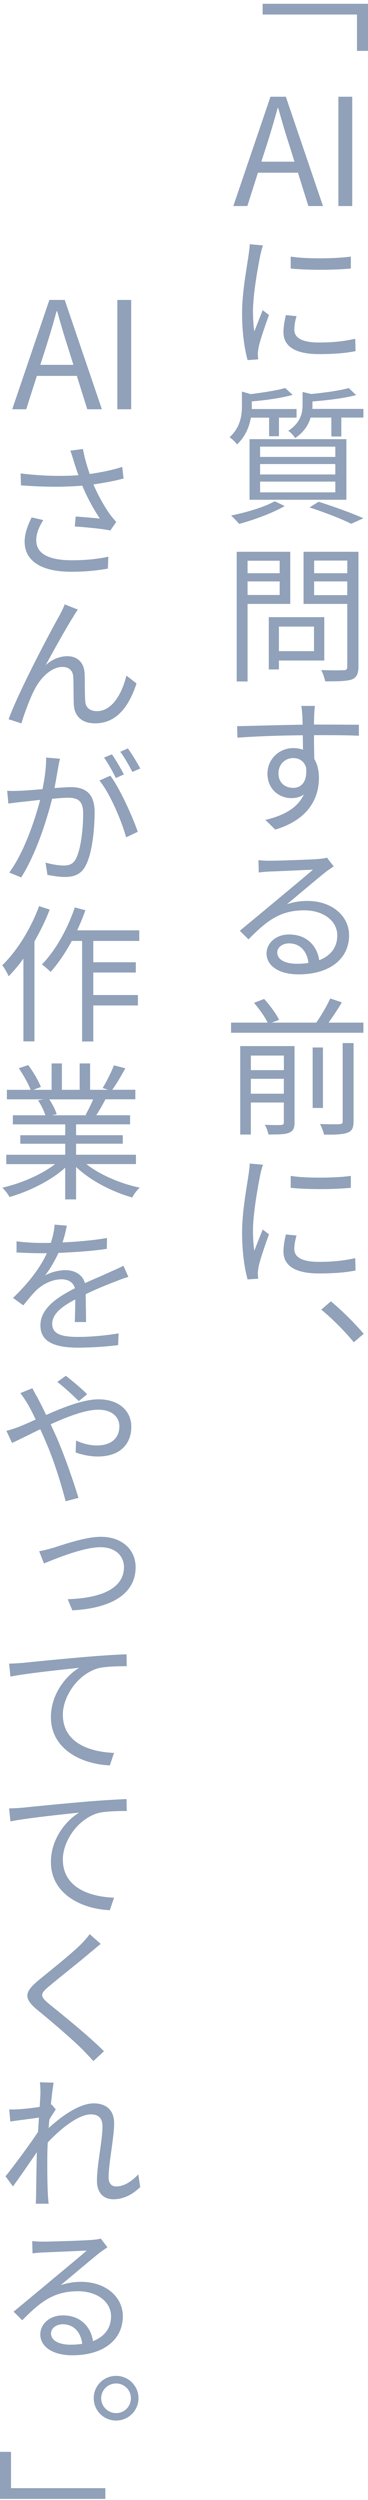 <svg width="76" height="515" viewBox="0 0 76 515" fill="none" xmlns="http://www.w3.org/2000/svg">
<g clip-path="url(#clip0_9_76)">
<path d="M76 10.479H73.721V2.994H54.244V0.781H76V10.479Z" fill="#90A1B9"/>
<path d="M54.309 50.555C54.122 51.047 53.879 52.024 53.757 52.581C53.206 55.343 52.248 60.713 52.248 64.121C52.248 65.566 52.338 67.157 52.524 68.263C53.052 66.915 53.757 65.13 54.252 63.903L55.55 64.888C54.779 67.036 53.668 70.193 53.392 71.638C53.327 72.066 53.238 72.624 53.238 72.987L53.327 74.028L51.137 74.182C50.521 72.034 49.993 68.57 49.993 64.516C49.993 60.099 51.007 54.947 51.348 52.46C51.437 51.758 51.567 50.991 51.567 50.312L54.309 50.555ZM61.245 65.122C60.936 66.196 60.782 67.052 60.782 67.883C60.782 69.264 61.772 70.556 65.901 70.556C68.586 70.556 70.922 70.338 73.364 69.789L73.429 72.333C71.547 72.728 69.024 72.947 65.876 72.947C60.823 72.947 58.543 71.259 58.543 68.441C58.543 67.456 58.697 66.357 59.038 64.912L61.261 65.13L61.245 65.122ZM60.036 52.856C63.337 53.381 69.438 53.284 72.455 52.856V55.311C69.219 55.65 63.362 55.682 60.036 55.311V52.856Z" fill="#90A1B9"/>
<path d="M51.81 86.028C51.502 87.869 50.699 89.928 48.947 91.551C48.606 91.058 47.901 90.388 47.406 90.081C49.596 88.087 49.961 85.665 49.961 83.702V80.666L51.778 81.191C54.431 80.852 57.237 80.424 58.9 79.931L60.441 81.344C58.162 81.99 54.893 82.451 51.997 82.693V84.259H61.245V86.036H57.61V89.871H55.574V86.036H51.81V86.028ZM58.803 104.245C56.304 105.69 52.451 107.095 49.401 107.927C49.004 107.499 48.233 106.611 47.706 106.207C50.853 105.561 54.544 104.487 56.734 103.26L58.803 104.245ZM51.535 90.469H71.538V102.953H51.535V90.469ZM53.717 94.127H69.251V92.011H53.717V94.127ZM53.717 97.745H69.251V95.597H53.717V97.745ZM53.717 101.427H69.251V99.214H53.717V101.427ZM75.051 84.243V86.02H70.492V89.92H68.432V86.02H64.149C63.719 87.489 62.794 89.024 60.944 90.251C60.669 89.758 60.02 89.056 59.525 88.749C62.023 87.126 62.486 85.156 62.486 83.468V80.739L64.246 81.167C67.085 80.892 70.192 80.464 72.017 79.939L73.558 81.385C71.157 82.031 67.645 82.459 64.53 82.701V83.533C64.53 83.751 64.53 83.993 64.497 84.235H75.067L75.051 84.243ZM65.803 103.357C69.129 104.431 72.796 105.747 75.051 106.764L72.52 107.903C70.606 106.918 67.28 105.634 63.921 104.527L65.803 103.365V103.357Z" fill="#90A1B9"/>
<path d="M51.129 124.408V140.388H48.882V113.668H59.947V124.408H51.129ZM51.129 115.509V118.085H57.757V115.509H51.129ZM57.757 122.567V119.773H51.129V122.567H57.757ZM57.602 136.068V137.909H55.51V127.137H66.972V136.068H57.602ZM57.602 129.075V134.138H64.846V129.075H57.602ZM74.029 137.295C74.029 138.797 73.656 139.564 72.674 139.968C71.595 140.34 69.835 140.364 67.158 140.364C67.036 139.718 66.663 138.644 66.355 138.03C68.359 138.119 70.362 138.095 70.979 138.062C71.53 138.062 71.717 137.877 71.717 137.295V124.408H62.688V113.668H74.029V137.295ZM64.879 115.477V118.085H71.725V115.477H64.879ZM71.717 122.599V119.773H64.871V122.599H71.717Z" fill="#90A1B9"/>
<path d="M65.033 145.427C64.968 145.766 64.911 146.929 64.879 147.332C64.879 147.793 64.846 148.471 64.846 149.262H65.276C68.975 149.262 72.707 149.295 74.118 149.295V151.564C72.39 151.475 69.681 151.443 65.244 151.443H64.846C64.846 153.163 64.879 154.971 64.911 156.352C65.528 157.394 65.868 158.718 65.868 160.22C65.868 164.274 63.865 168.812 56.84 170.895L54.804 168.901C58.746 167.98 61.52 166.357 62.753 163.652C62.048 164.177 61.18 164.419 60.198 164.419C57.7 164.419 55.234 162.642 55.234 159.356C55.234 156.376 57.667 154.107 60.563 154.107C61.301 154.107 61.983 154.228 62.567 154.446C62.567 153.558 62.534 152.484 62.534 151.467C57.943 151.499 52.792 151.685 49.036 151.959L48.971 149.593C52.33 149.529 58 149.351 62.502 149.287C62.469 148.455 62.469 147.752 62.437 147.324C62.372 146.525 62.283 145.701 62.218 145.419H65.025L65.033 145.427ZM60.563 162.303C62.323 162.303 63.492 160.923 63.216 158.129C62.786 156.748 61.764 156.166 60.563 156.166C58.957 156.166 57.513 157.361 57.513 159.324C57.513 161.286 58.9 162.303 60.563 162.303Z" fill="#90A1B9"/>
<path d="M55.509 177.315C57.116 177.315 64.295 177.097 65.893 176.943C66.785 176.854 67.215 176.79 67.523 176.669L68.91 178.477C68.383 178.849 67.766 179.245 67.215 179.673C65.739 180.835 61.601 184.34 59.265 186.27C60.652 185.809 62.104 185.591 63.459 185.591C68.48 185.591 72.09 188.628 72.09 192.681C72.09 197.526 68.083 200.724 61.675 200.724C57.545 200.724 55.047 198.915 55.047 196.428C55.047 194.345 56.897 192.504 59.703 192.504C63.467 192.504 65.528 194.991 65.925 197.809C68.302 196.888 69.656 195.136 69.656 192.681C69.656 189.734 66.817 187.529 62.843 187.529C57.846 187.529 55.136 189.645 51.316 193.513L49.531 191.736C52.029 189.677 55.883 186.488 57.635 185.018C59.33 183.605 63.094 180.504 64.627 179.156C63.021 179.22 57.043 179.495 55.477 179.551C54.796 179.584 54.122 179.64 53.441 179.737L53.376 177.194C54.057 177.282 54.917 177.315 55.501 177.315H55.509ZM61.301 198.544C62.161 198.544 62.964 198.479 63.702 198.358C63.427 195.992 61.975 194.337 59.695 194.337C58.308 194.337 57.262 195.168 57.262 196.21C57.262 197.68 58.892 198.544 61.301 198.544Z" fill="#90A1B9"/>
<path d="M75.051 210.664V212.747H47.714V210.664H55.266C54.715 209.469 53.506 207.813 52.459 206.586L54.552 205.787C55.753 207.079 57.051 208.887 57.635 210.082L56.126 210.664H65.309C66.355 209.194 67.531 207.167 68.204 205.69L70.606 206.489C69.77 207.902 68.756 209.404 67.864 210.664H75.043H75.051ZM60.839 231.223C60.839 232.385 60.563 232.975 59.728 233.338C58.868 233.71 57.537 233.71 55.444 233.71C55.323 233.128 55.015 232.264 54.706 231.715C56.248 231.78 57.635 231.78 58.032 231.747C58.495 231.715 58.616 231.594 58.616 231.198V227.12H51.802V233.718H49.612V215.493H60.831V231.231L60.839 231.223ZM51.81 217.447V220.451H58.624V217.447H51.81ZM58.616 225.304V222.235H51.802V225.304H58.616ZM66.696 228.243H64.57V215.783H66.696V228.243ZM70.768 214.871H73.015V230.98C73.015 232.361 72.707 232.975 71.782 233.338C70.792 233.71 69.251 233.766 66.915 233.734C66.793 233.12 66.42 232.167 66.079 231.554C67.961 231.618 69.624 231.618 70.086 231.586C70.614 231.554 70.768 231.433 70.768 230.972V214.863V214.871Z" fill="#90A1B9"/>
<path d="M54.309 239.935C54.122 240.428 53.879 241.405 53.757 241.962C53.206 244.724 52.248 250.094 52.248 253.501C52.248 254.947 52.338 256.537 52.524 257.644C53.052 256.295 53.757 254.511 54.252 253.283L55.55 254.268C54.779 256.416 53.668 259.574 53.392 261.019C53.327 261.447 53.238 262.004 53.238 262.367L53.327 263.409L51.137 263.563C50.521 261.415 49.993 257.95 49.993 253.897C49.993 249.48 51.007 244.328 51.348 241.841C51.437 241.139 51.567 240.371 51.567 239.693L54.309 239.935ZM61.245 254.511C60.936 255.585 60.782 256.44 60.782 257.272C60.782 258.653 61.772 259.945 65.901 259.945C68.586 259.945 70.922 259.727 73.364 259.178L73.429 261.721C71.547 262.117 69.024 262.335 65.876 262.335C60.823 262.335 58.543 260.647 58.543 257.829C58.543 256.844 58.697 255.746 59.038 254.301L61.261 254.519L61.245 254.511ZM60.036 242.237C63.337 242.762 69.438 242.665 72.455 242.237V244.691C69.219 245.031 63.362 245.063 60.036 244.691V242.237Z" fill="#90A1B9"/>
<path d="M66.355 269.796L68.326 268.076C70.484 269.829 73.226 272.558 75.108 274.762L73.072 276.515C71.1 274.125 68.513 271.549 66.355 269.796Z" fill="#90A1B9"/>
<path d="M14.52 92.835L17.14 92.496C17.449 94.337 17.976 96.025 18.527 97.647C20.685 97.341 23.216 96.848 25.244 96.178L25.52 98.568C23.703 99.093 21.326 99.489 19.298 99.795C20.255 102.064 21.578 104.366 22.689 105.932C23.119 106.514 23.581 107.039 24.011 107.531L22.778 109.283C21.326 108.944 17.635 108.605 15.445 108.452L15.632 106.401C17.327 106.522 19.517 106.708 20.628 106.829C19.46 105.109 18.008 102.533 16.994 100.046C13.417 100.353 9.077 100.353 4.324 99.981L4.259 97.526C8.663 98.076 12.89 98.14 16.183 97.898C15.81 96.792 15.502 95.871 15.291 95.201C15.104 94.555 14.829 93.634 14.52 92.835ZM7.487 111.302C7.487 114.096 10.14 115.38 14.577 115.412C17.66 115.445 20.28 115.138 22.372 114.677L22.283 117.132C20.401 117.471 17.846 117.811 14.455 117.778C8.72 117.746 5.086 115.663 5.086 111.585C5.086 109.929 5.67 108.363 6.538 106.586L8.939 107.136C8.047 108.581 7.487 109.865 7.487 111.31V111.302Z" fill="#90A1B9"/>
<path d="M15.137 127.048C13.782 129.132 11.008 134.138 9.434 137.021C10.854 135.729 12.484 135.18 13.904 135.18C15.94 135.18 17.384 136.439 17.481 138.83C17.546 140.606 17.481 142.907 17.603 144.385C17.668 145.887 18.714 146.501 20.004 146.501C23.395 146.501 25.333 142.391 26.104 139.169L28.197 140.792C26.591 145.669 24.003 149.012 19.631 149.012C16.394 149.012 15.348 146.985 15.25 145.209C15.161 143.432 15.218 141.131 15.129 139.476C15.064 138.159 14.269 137.392 12.906 137.392C10.472 137.392 8.225 139.815 7.049 142.213C6.124 143.99 4.827 147.551 4.429 149.02L1.776 148.164C4.023 142.06 10.618 129.729 12.257 126.838C12.63 126.136 13.028 125.369 13.368 124.505L16.078 125.579C15.802 125.95 15.461 126.499 15.12 127.048H15.137Z" fill="#90A1B9"/>
<path d="M12.022 158.104C11.835 158.96 11.592 160.713 11.251 162.336C12.638 162.247 13.904 162.15 14.61 162.15C17.319 162.15 19.541 163.192 19.541 167.277C19.541 170.838 19.047 175.619 17.781 178.138C16.824 180.133 15.315 180.658 13.377 180.658C12.208 180.658 10.789 180.415 9.799 180.23L9.402 177.686C10.667 178.082 12.265 178.3 13.133 178.3C14.245 178.3 15.104 178.082 15.753 176.765C16.71 174.739 17.173 170.814 17.173 167.56C17.173 164.831 15.94 164.338 14.001 164.338C13.263 164.338 12.087 164.427 10.764 164.556C9.653 168.884 7.56 175.691 4.38 180.754L1.914 179.745C4.964 175.635 7.244 168.82 8.29 164.774C6.684 164.96 5.24 165.113 4.47 165.202C3.764 165.267 2.498 165.42 1.728 165.541L1.484 162.901C2.442 162.965 3.212 162.933 4.194 162.901C5.175 162.869 6.968 162.715 8.785 162.562C9.215 160.414 9.556 158.056 9.523 156.061L12.387 156.304C12.265 156.853 12.111 157.499 12.014 158.112L12.022 158.104ZM28.448 171.355L26.047 172.494C25.155 169.207 22.656 163.288 20.531 160.801L22.778 159.792C24.66 162.214 27.434 168.351 28.448 171.355ZM25.585 159.542L23.922 160.277C23.338 159.049 22.316 157.24 21.488 156.069L23.119 155.391C23.857 156.465 24.968 158.306 25.585 159.534V159.542ZM28.968 158.314L27.337 159.017C26.664 157.725 25.706 156.013 24.838 154.874L26.412 154.172C27.215 155.31 28.383 157.176 28.968 158.314Z" fill="#90A1B9"/>
<path d="M10.261 187.376C9.426 189.588 8.323 191.825 7.114 193.941V214.524H4.835V197.469C3.877 198.818 2.831 200.045 1.785 201.119C1.566 200.594 0.892 199.343 0.462 198.85C3.512 195.903 6.352 191.333 8.071 186.673L10.261 187.376ZM19.266 193.844V198.229H28.051V200.344H19.266V204.979H28.481V207.127H19.266V214.548H16.954V193.836H14.829C13.506 196.291 11.989 198.503 10.448 200.215C10.075 199.819 9.183 199.052 8.663 198.681C11.438 195.83 13.936 191.413 15.445 186.932L17.635 187.513C17.14 188.926 16.556 190.307 15.94 191.656H28.765V193.836H19.274L19.266 193.844Z" fill="#90A1B9"/>
<path d="M17.846 239.814C20.653 242.027 24.903 243.836 28.846 244.659C28.319 245.152 27.613 246.04 27.305 246.686C23.176 245.523 18.674 243.222 15.713 240.396V247.082H13.466V240.549C10.505 243.222 6.003 245.426 1.971 246.589C1.663 246.008 0.982 245.144 0.495 244.659C4.316 243.803 8.599 241.962 11.373 239.814H1.298V237.884H13.474V235.615H4.194V233.863H13.474V231.626H2.653V229.753H9.369C9.093 228.832 8.477 227.605 7.86 226.684L8.939 226.466H1.42V224.504H6.319C5.889 223.277 4.81 221.436 3.886 220.055L5.824 219.409C6.871 220.79 7.982 222.695 8.444 223.923L6.871 224.504H10.659V219.07H12.784V224.504H16.451V219.07H18.609V224.504H22.34L21.196 224.133C21.999 222.841 22.981 220.846 23.541 219.466L25.885 220.079C25.025 221.646 24.035 223.333 23.176 224.496H27.953V226.458H21.788C21.172 227.621 20.491 228.824 19.874 229.745H26.866V231.618H15.713V233.855H25.358V235.607H15.713V237.876H28.075V239.806H17.846V239.814ZM10.172 226.466C10.821 227.419 11.47 228.703 11.713 229.535L10.724 229.753H17.968L17.66 229.664C18.187 228.776 18.803 227.516 19.233 226.475H10.172V226.466Z" fill="#90A1B9"/>
<path d="M13.806 252.484C13.62 253.404 13.376 254.543 12.914 255.948C15.997 255.795 19.266 255.52 22.097 255.027L22.064 257.264C19.071 257.724 15.372 257.967 12.079 258.096C11.34 259.695 10.351 261.407 9.304 262.763C10.472 262.061 12.2 261.657 13.498 261.657C15.469 261.657 17.075 262.61 17.538 264.33C19.631 263.377 21.456 262.642 22.997 261.907C23.922 261.512 24.66 261.172 25.495 260.744L26.509 263.046C25.706 263.264 24.66 263.66 23.825 263.999C22.129 264.645 19.971 265.501 17.692 266.607C17.724 268.359 17.757 270.87 17.781 272.348H15.437C15.502 271.185 15.526 269.247 15.559 267.681C12.719 269.15 10.781 270.717 10.781 272.712C10.781 275.013 13.125 275.409 16.232 275.409C18.576 275.409 21.845 275.134 24.49 274.674L24.4 277.096C22.121 277.403 18.73 277.621 16.143 277.621C11.762 277.621 8.347 276.668 8.347 273.051C8.347 269.433 11.957 267.188 15.469 265.379C15.129 264.12 14.05 263.538 12.727 263.538C10.813 263.538 8.907 264.491 7.552 265.751C6.692 266.583 5.824 267.681 4.81 268.908L2.685 267.374C6.506 263.724 8.542 260.623 9.677 258.169H8.38C7.082 258.169 5.078 258.104 3.415 258.015V255.714C5.021 255.932 7.147 256.053 8.534 256.053C9.15 256.053 9.832 256.053 10.505 256.021C10.935 254.729 11.211 253.38 11.275 252.274L13.806 252.492V252.484Z" fill="#90A1B9"/>
<path d="M7.795 288.022C8.323 289.031 8.939 290.202 9.523 291.486C13.157 289.887 17.23 288.264 20.369 288.264C24.563 288.264 27.118 290.654 27.118 293.908C27.118 297.372 24.928 300.045 20.15 300.045C18.454 300.045 16.759 299.617 15.623 299.213L15.713 296.759C16.881 297.308 18.398 297.768 19.996 297.768C23.297 297.768 24.652 295.959 24.652 293.811C24.652 292.035 23.265 290.404 20.304 290.404C17.651 290.404 13.952 291.817 10.472 293.408C10.845 294.264 11.243 295.095 11.616 295.927C13.279 299.666 15.194 305.254 16.207 308.564L13.555 309.267C12.63 305.706 11.154 300.861 9.426 296.936C9.053 296.08 8.688 295.216 8.315 294.417C5.97 295.556 3.877 296.63 2.49 297.243L1.322 294.756C2.215 294.538 3.261 294.175 3.821 293.957C4.835 293.561 6.043 293.036 7.366 292.422C6.749 291.106 6.165 290 5.67 289.136C5.273 288.522 4.681 287.569 4.194 286.988L6.692 285.979C6.936 286.471 7.463 287.481 7.804 288.006L7.795 288.022ZM11.835 284.679L13.595 283.419C14.585 284.186 16.897 286.059 18 287.222L16.272 288.635C15.104 287.473 13.125 285.656 11.835 284.679Z" fill="#90A1B9"/>
<path d="M10.911 318.884C12.979 318.238 17.603 316.583 20.831 316.583C25.147 316.583 28.01 319.191 28.01 322.841C28.01 328.332 23.021 331.311 14.942 331.739L13.985 329.438C20.304 329.252 25.601 327.508 25.601 322.808C25.601 320.693 23.995 318.73 20.758 318.73C17.027 318.73 10.927 321.339 9.077 322.073L8.088 319.554C8.98 319.401 9.969 319.158 10.894 318.876L10.911 318.884Z" fill="#90A1B9"/>
<path d="M4.591 342.576C6.53 342.358 12.792 341.744 17.814 341.316C21.115 341.041 24.133 340.856 26.136 340.791L26.169 343.246C24.441 343.246 21.642 343.278 20.125 343.706C15.778 345.087 12.979 349.69 12.979 353.218C12.979 359.105 18.649 360.922 23.549 361.099L22.689 363.675C17.076 363.457 10.513 360.486 10.513 353.735C10.513 349.044 13.563 345.24 16.337 343.577C13.068 343.916 5.427 344.715 2.158 345.386L1.882 342.713C3.026 342.681 3.975 342.624 4.591 342.559V342.576Z" fill="#90A1B9"/>
<path d="M4.591 372.404C6.53 372.186 12.792 371.572 17.814 371.144C21.115 370.87 24.133 370.684 26.136 370.62L26.169 373.074C24.441 373.074 21.642 373.107 20.125 373.535C15.778 374.915 12.979 379.518 12.979 383.047C12.979 388.934 18.649 390.75 23.549 390.928L22.689 393.504C17.076 393.286 10.513 390.314 10.513 383.564C10.513 378.872 13.563 375.069 16.337 373.405C13.068 373.745 5.427 374.544 2.158 375.214L1.882 372.541C3.026 372.509 3.975 372.453 4.591 372.388V372.404Z" fill="#90A1B9"/>
<path d="M18.738 402.136C16.67 403.945 12.297 407.352 10.075 409.226C8.258 410.76 8.225 411.22 10.164 412.843C12.938 415.08 18.3 419.376 21.472 422.566L19.282 424.592C18.633 423.858 17.927 423.123 17.189 422.356C15.031 420.175 10.472 416.283 7.633 413.982C4.77 411.592 5.135 410.332 7.852 408.031C10.164 406.125 14.755 402.507 16.791 400.456C17.376 399.843 18.179 398.987 18.519 398.43L20.799 400.456C20.15 400.949 19.258 401.748 18.738 402.144V402.136Z" fill="#90A1B9"/>
<path d="M8.225 428.953L11.089 429.042C10.935 429.777 10.716 431.464 10.505 433.58C10.537 433.548 10.594 433.548 10.659 433.515L11.519 434.557C11.146 435.106 10.627 435.905 10.197 436.64C10.132 437.222 10.107 437.803 10.043 438.392C12.419 436.18 16.297 433.297 19.347 433.297C22.154 433.297 23.573 434.92 23.573 437.375C23.573 440.379 22.429 445.539 22.429 448.607C22.429 449.617 22.924 450.416 24.003 450.416C25.455 450.416 27.021 449.56 28.562 447.929L28.959 450.537C27.329 452.136 25.447 453.057 23.411 453.057C21.375 453.057 20.02 451.708 20.02 449.253C20.02 445.91 21.164 440.968 21.164 438.053C21.164 436.301 20.272 435.566 18.763 435.566C16.264 435.566 12.63 438.392 9.856 441.364C9.791 442.624 9.767 443.787 9.767 444.861C9.767 447.622 9.767 449.463 9.888 452.128C9.921 452.653 9.978 453.388 10.043 453.969H7.39C7.422 453.388 7.455 452.677 7.455 452.193C7.487 449.277 7.52 447.776 7.577 444.457C7.577 444.15 7.609 443.778 7.609 443.351C6.133 445.531 4.129 448.413 2.677 450.408L1.136 448.325C2.831 446.241 6.311 441.542 7.852 439.184C7.917 438.199 7.974 437.222 8.039 436.237C6.684 436.422 4.032 436.761 2.125 437.036L1.906 434.549C2.555 434.581 3.139 434.549 3.877 434.517C4.867 434.452 6.619 434.274 8.193 434.024C8.282 432.579 8.347 431.505 8.347 431.174C8.347 430.471 8.347 429.672 8.225 428.937V428.953Z" fill="#90A1B9"/>
<path d="M8.785 461.785C10.391 461.785 17.57 461.567 19.168 461.414C20.061 461.325 20.491 461.261 20.799 461.139L22.186 462.948C21.659 463.32 21.042 463.715 20.491 464.143C19.014 465.306 14.877 468.811 12.541 470.74C13.928 470.28 15.38 470.062 16.735 470.062C21.756 470.062 25.366 473.098 25.366 477.152C25.366 481.997 21.358 485.195 14.95 485.195C10.821 485.195 8.323 483.386 8.323 480.899C8.323 478.815 10.172 476.974 12.979 476.974C16.743 476.974 18.803 479.461 19.201 482.28C21.578 481.359 22.932 479.607 22.932 477.152C22.932 474.205 20.093 472 16.118 472C11.121 472 8.412 474.116 4.591 477.984L2.807 476.207C5.305 474.148 9.158 470.959 10.91 469.489C12.606 468.076 16.37 464.975 17.903 463.626C16.297 463.691 10.318 463.966 8.753 464.022C8.071 464.054 7.398 464.111 6.717 464.208L6.652 461.664C7.333 461.753 8.193 461.785 8.777 461.785H8.785ZM14.577 483.014C15.437 483.014 16.24 482.95 16.978 482.829C16.702 480.463 15.25 478.807 12.971 478.807C11.584 478.807 10.537 479.639 10.537 480.681C10.537 482.15 12.168 483.014 14.577 483.014Z" fill="#90A1B9"/>
<path d="M28.602 494.036C28.602 496.58 26.534 498.639 23.979 498.639C21.423 498.639 19.355 496.588 19.355 494.036C19.355 491.485 21.415 489.434 23.979 489.434C26.542 489.434 28.602 491.517 28.602 494.036ZM27.029 494.036C27.029 492.349 25.674 491 23.979 491C22.283 491 20.896 492.349 20.896 494.036C20.896 495.724 22.283 497.105 23.979 497.105C25.674 497.105 27.029 495.756 27.029 494.036Z" fill="#90A1B9"/>
<path d="M0 505.083H2.279V512.568H21.756V514.781H0V505.083Z" fill="#90A1B9"/>
<path d="M55.858 19.927H59.03L66.704 42.447H63.686L61.529 35.576H53.271L51.08 42.447H48.184L55.858 19.927ZM53.976 33.307H60.815L59.736 29.867C58.9 27.323 58.194 24.869 57.456 22.26H57.335C56.629 24.901 55.883 27.323 55.088 29.867L53.976 33.307Z" fill="#90A1B9"/>
<path d="M69.884 19.927H72.747V42.447H69.884V19.927Z" fill="#90A1B9"/>
<path d="M10.197 61.787H13.368L21.042 84.308H18.024L15.867 77.436H7.609L5.419 84.308H2.523L10.197 61.787ZM8.323 75.159H15.161L14.082 71.719C13.247 69.175 12.541 66.721 11.803 64.112H11.681C10.975 66.753 10.229 69.175 9.434 71.719L8.323 75.159Z" fill="#90A1B9"/>
<path d="M24.23 61.787H27.094V84.308H24.23V61.787Z" fill="#90A1B9"/>
</g>
<defs>
<clipPath id="clip0_9_76">
<rect width="76" height="514" fill="white" transform="translate(0 0.781)"/>
</clipPath>
</defs>
</svg>
